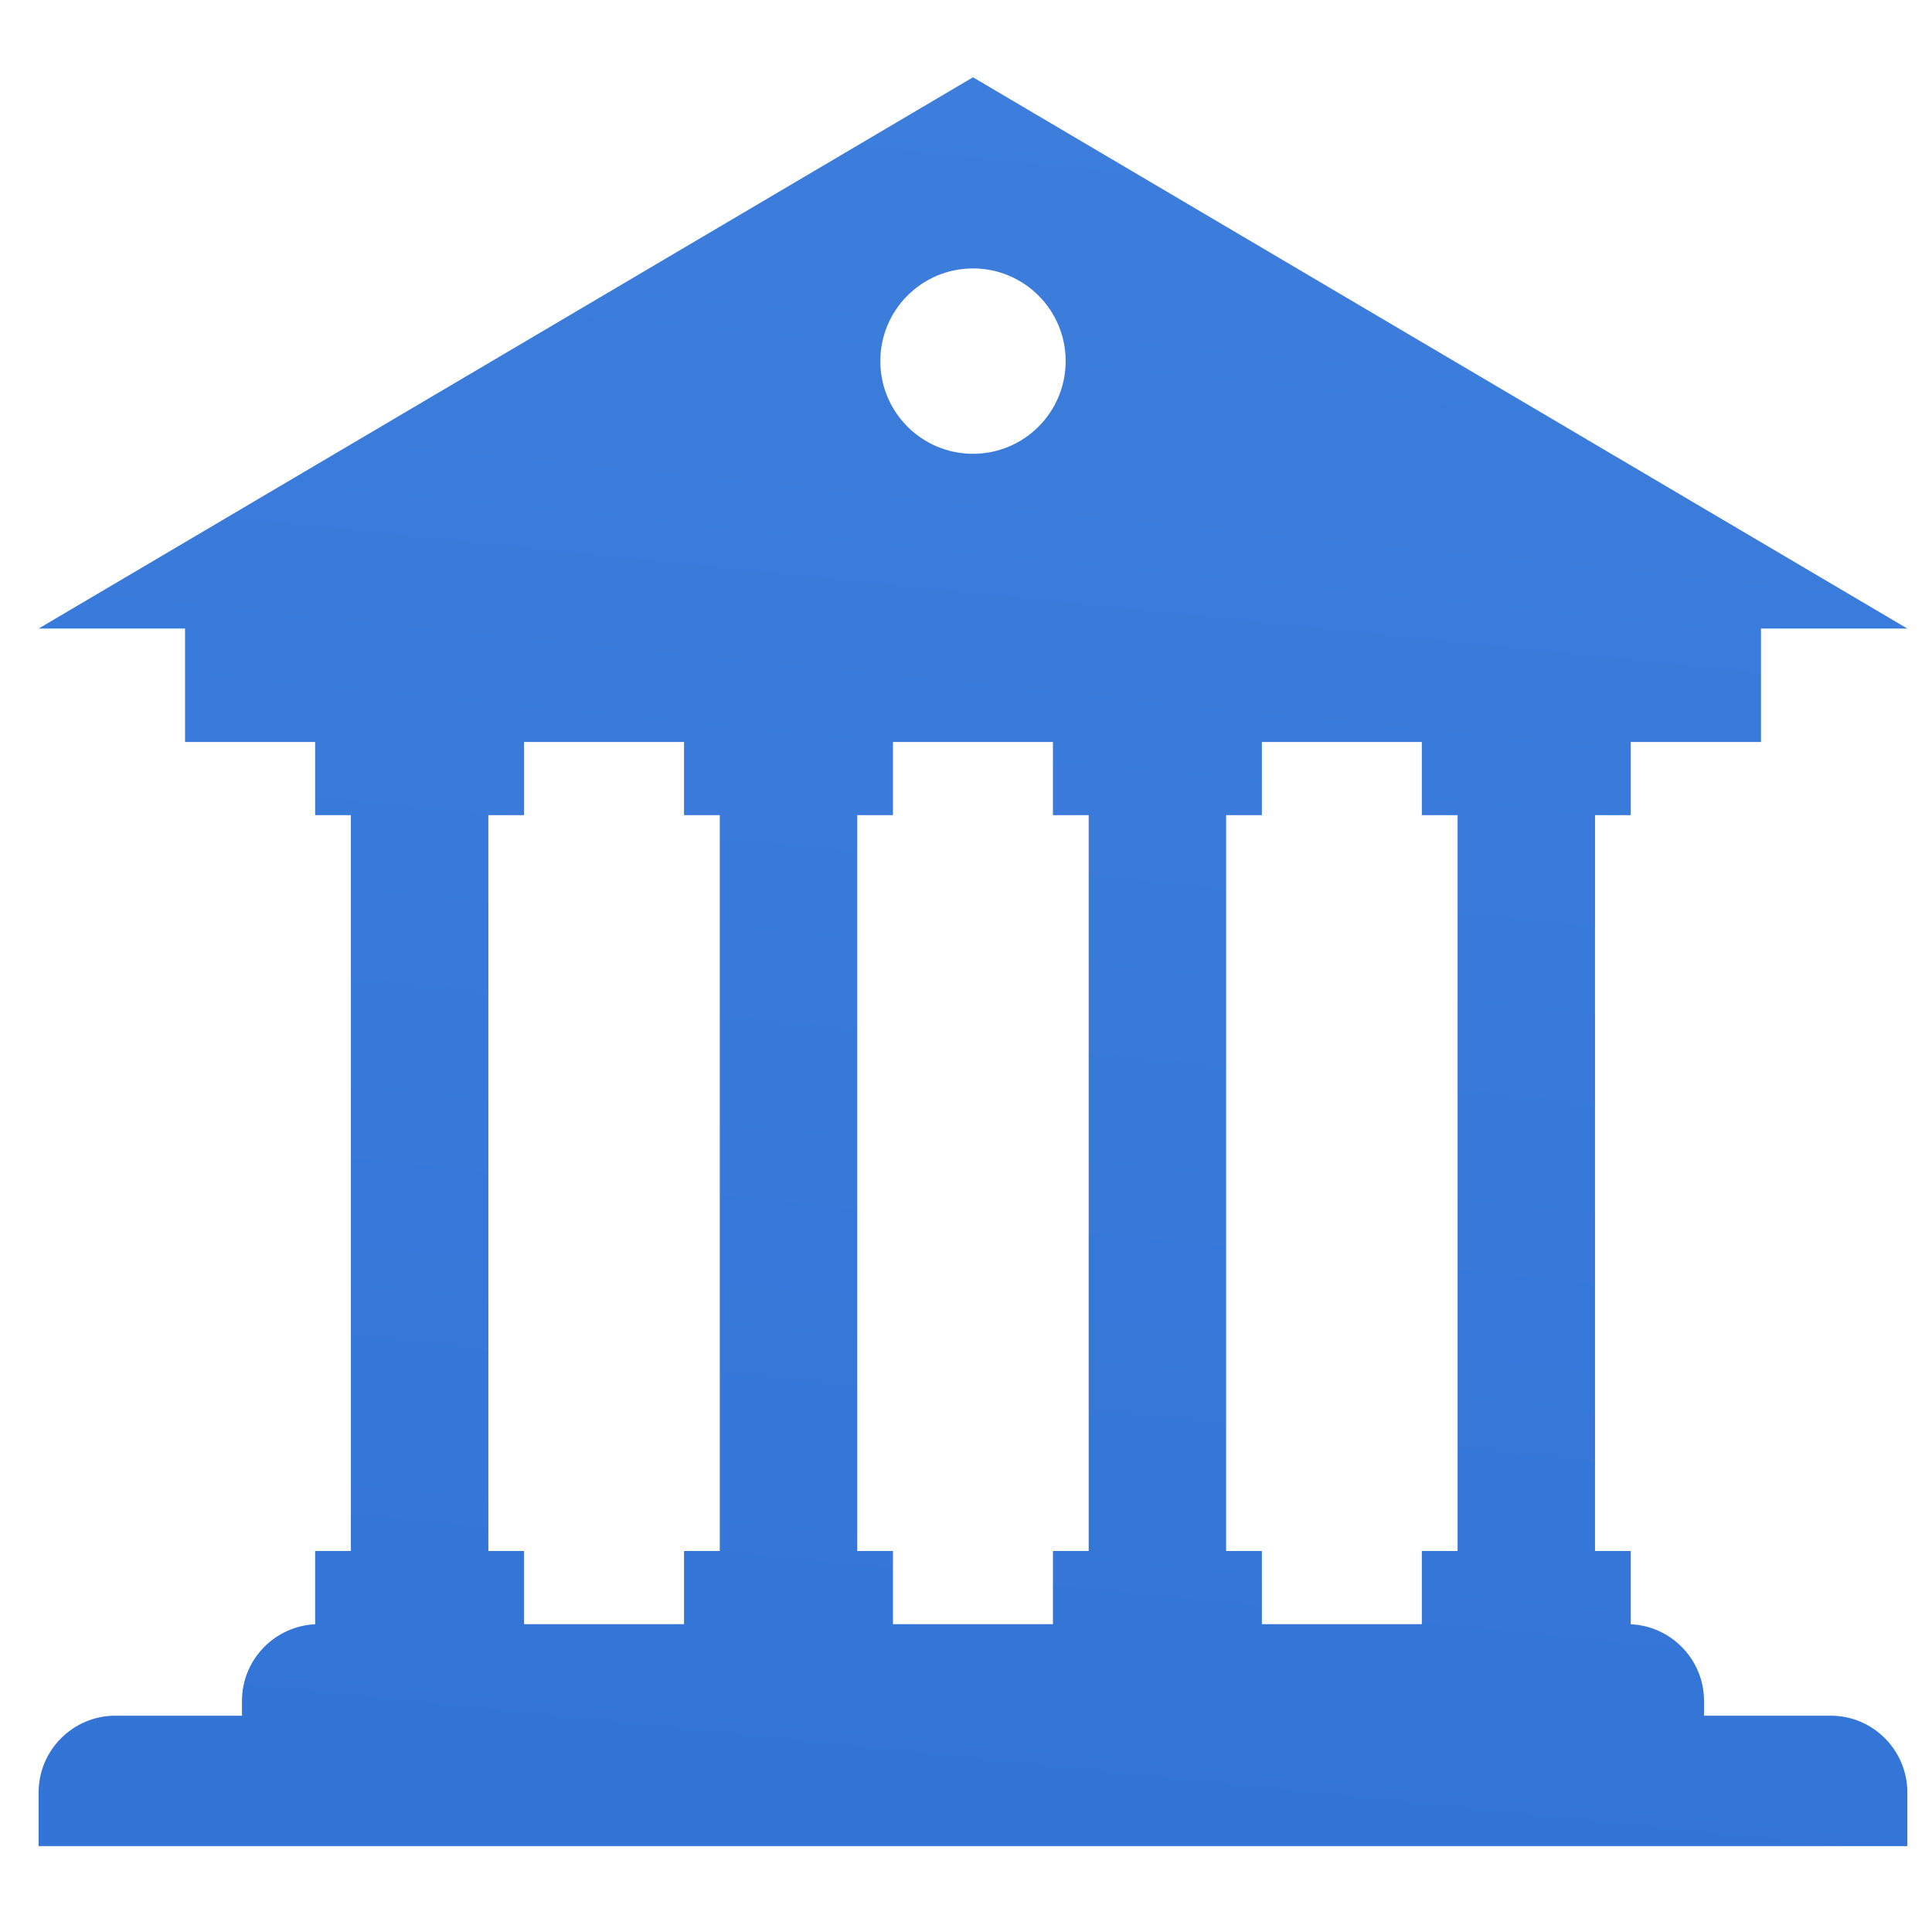 <?xml version="1.0" encoding="UTF-8"?>
<svg xmlns="http://www.w3.org/2000/svg" width="50" height="50" viewBox="0 0 50 50" fill="none">
  <path fill-rule="evenodd" clip-rule="evenodd" d="M1 16.267L25.181 2L49.362 16.267H45.574V19.202H45.071H42.204V21.096H41.279V40.14H42.204V42.036C42.715 42.059 43.178 42.277 43.518 42.617C43.877 42.976 44.1 43.472 44.1 44.018V44.402H47.379C47.925 44.402 48.421 44.625 48.78 44.984C49.139 45.344 49.362 45.84 49.362 46.385V47.777H1V46.385C1 45.839 1.223 45.343 1.582 44.984C1.942 44.625 2.438 44.402 2.984 44.402H6.262V44.018C6.262 43.472 6.485 42.976 6.844 42.617C7.184 42.277 7.645 42.059 8.156 42.036V40.14H8.66H9.081V21.096H8.156V19.202H4.789V16.267H1ZM13.563 19.202V21.096H12.639V40.14H13.563V42.034H17.703V40.14H18.207H18.628V21.096H17.703V19.202H13.563ZM27.25 42.034H23.11V40.14H22.185V21.096H23.11V19.202H27.25V21.096H28.175V40.14H27.754H27.25V42.034ZM32.657 19.202V21.096H31.732V40.14H32.657V42.034H36.797V40.14H37.301H37.722V21.096H36.797V19.202H32.657ZM26.877 7.65C26.443 7.216 25.843 6.947 25.181 6.947C24.519 6.947 23.919 7.216 23.485 7.65C23.051 8.084 22.783 8.684 22.783 9.346C22.783 10.008 23.051 10.607 23.485 11.041C23.919 11.476 24.519 11.744 25.181 11.744C25.843 11.744 26.443 11.476 26.877 11.041C27.311 10.607 27.579 10.008 27.579 9.346C27.579 8.684 27.311 8.084 26.877 7.65Z" fill="url(#paint0_linear_1681_316)"></path>
  <defs>
    <linearGradient id="paint0_linear_1681_316" x1="30.363" y1="2" x2="25.715" y2="47.831" gradientUnits="userSpaceOnUse">
      <stop stop-color="#3D7EDC"></stop>
      <stop offset="1" stop-color="#3375D7"></stop>
    </linearGradient>
  </defs>
</svg>

